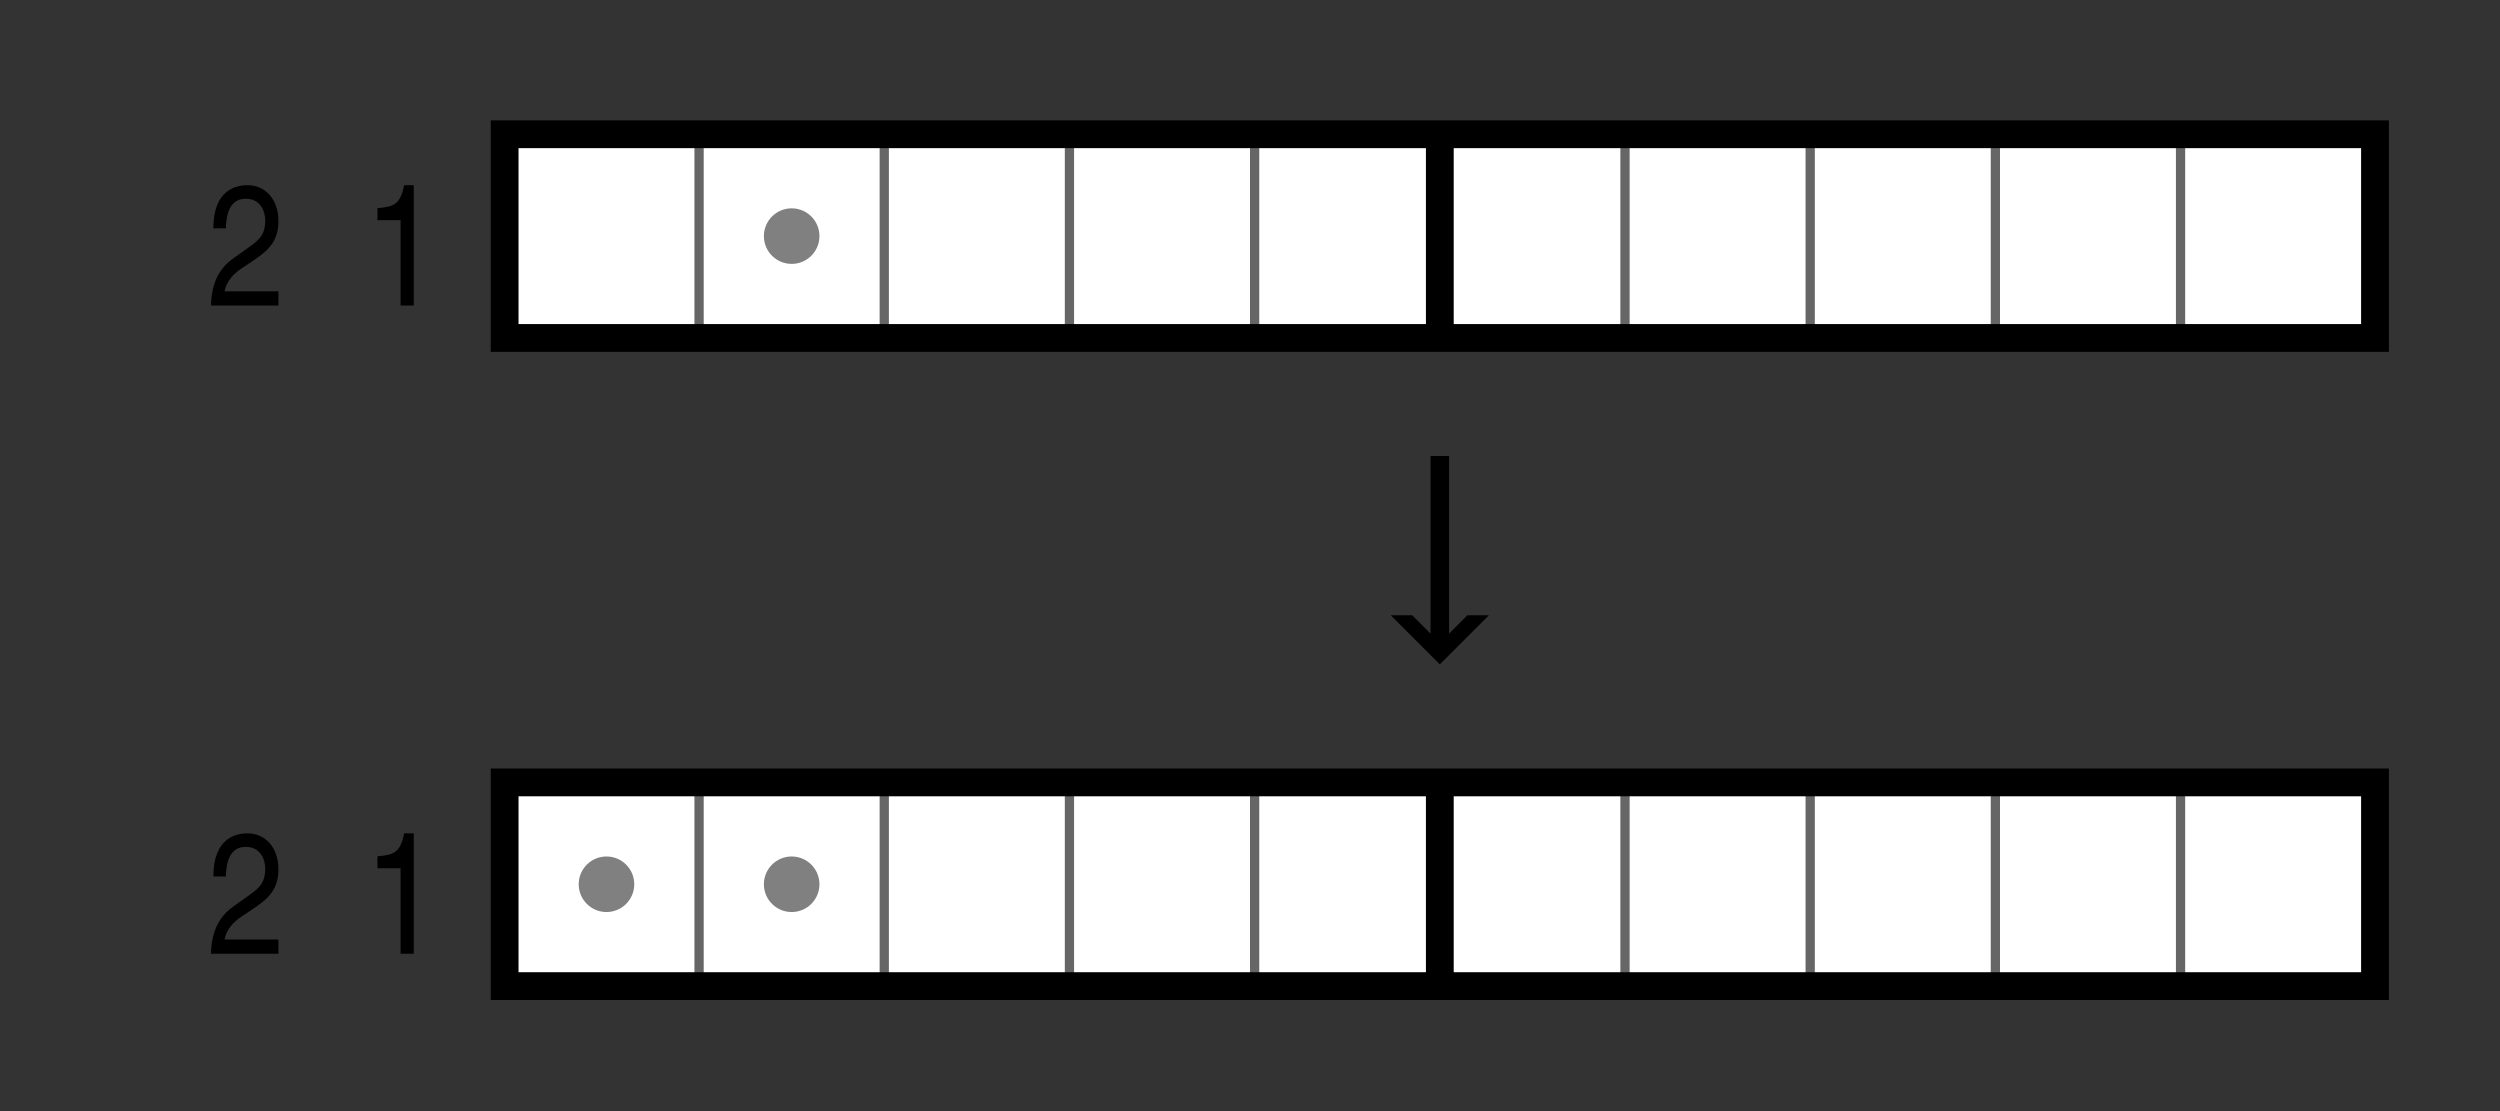 <?xml version="1.0" encoding="utf-8"?>
<!-- Generator: Adobe Illustrator 15.0.2, SVG Export Plug-In  -->
<!DOCTYPE svg PUBLIC "-//W3C//DTD SVG 1.1//EN" "http://www.w3.org/Graphics/SVG/1.1/DTD/svg11.dtd">
<svg version="1.1"
	 xmlns="http://www.w3.org/2000/svg" xmlns:xlink="http://www.w3.org/1999/xlink" xmlns:a="http://ns.adobe.com/AdobeSVGViewerExtensions/3.0/"
	 x="0px" y="0px" width="270px" height="120px" viewBox="-22.783 -13 270 120" enable-background="new -22.783 -13 270 120"
	 xml:space="preserve">
<rect x="-22.783" y="-13" width="270" height="120" fill="#333333" stroke="none"/>
<defs>
</defs>
<rect x="52.717" y="2.5" fill="#FFFFFF" width="20" height="20"/>
<rect x="32.717" y="2.5" fill="#FFFFFF" width="20" height="20"/>
<rect x="72.717" y="2.5" fill="#FFFFFF" width="20" height="20"/>
<rect x="92.717" y="2.5" fill="#FFFFFF" width="20" height="20"/>
<rect x="112.717" y="2.5" fill="#FFFFFF" width="20" height="20"/>
<rect x="152.717" y="2.5" fill="#FFFFFF" width="20" height="20"/>
<rect x="132.717" y="2.5" fill="#FFFFFF" width="20" height="20"/>
<rect x="172.717" y="2.5" fill="#FFFFFF" width="20" height="20"/>
<rect x="192.717" y="2.5" fill="#FFFFFF" width="20" height="20"/>
<rect x="212.717" y="2.5" fill="#FFFFFF" width="20" height="20"/>
<rect x="52.717" y="72.5" fill="#FFFFFF" width="20" height="20"/>
<rect x="32.717" y="72.5" fill="#FFFFFF" width="20" height="20"/>
<rect x="72.717" y="72.5" fill="#FFFFFF" width="20" height="20"/>
<rect x="92.717" y="72.5" fill="#FFFFFF" width="20" height="20"/>
<rect x="112.717" y="72.5" fill="#FFFFFF" width="20" height="20"/>
<rect x="152.717" y="72.5" fill="#FFFFFF" width="20" height="20"/>
<rect x="132.717" y="72.5" fill="#FFFFFF" width="20" height="20"/>
<rect x="172.717" y="72.5" fill="#FFFFFF" width="20" height="20"/>
<rect x="192.717" y="72.5" fill="#FFFFFF" width="20" height="20"/>
<rect x="212.717" y="72.5" fill="#FFFFFF" width="20" height="20"/>
<rect x="52.717" y="2.5" fill="#FFFFFF" width="20" height="20"/>
<circle fill="#808080" cx="62.717" cy="12.5" r="3"/>
<rect x="32.717" y="72.5" fill="#FFFFFF" width="20" height="20"/>
<circle fill="#808080" cx="42.717" cy="82.5" r="3"/>
<rect x="52.717" y="72.5" fill="#FFFFFF" width="20" height="20"/>
<circle fill="#808080" cx="62.717" cy="82.5" r="3"/>
<line fill="none" stroke="#666666" stroke-miterlimit="10" x1="52.717" y1="23" x2="52.717" y2="2"/>
<line fill="none" stroke="#666666" stroke-miterlimit="10" x1="72.717" y1="23" x2="72.717" y2="2"/>
<line fill="none" stroke="#666666" stroke-miterlimit="10" x1="92.717" y1="23" x2="92.717" y2="2"/>
<line fill="none" stroke="#666666" stroke-miterlimit="10" x1="112.717" y1="23" x2="112.717" y2="2"/>
<line fill="none" stroke="#000000" stroke-width="3" stroke-miterlimit="10" x1="132.717" y1="23" x2="132.717" y2="2"/>
<line fill="none" stroke="#666666" stroke-miterlimit="10" x1="152.717" y1="23" x2="152.717" y2="2"/>
<line fill="none" stroke="#666666" stroke-miterlimit="10" x1="172.717" y1="23" x2="172.717" y2="2"/>
<line fill="none" stroke="#666666" stroke-miterlimit="10" x1="192.717" y1="23" x2="192.717" y2="2"/>
<line fill="none" stroke="#666666" stroke-miterlimit="10" x1="212.717" y1="23" x2="212.717" y2="2"/>
<rect x="31.717" y="1.5" fill="none" stroke="#000000" stroke-width="3" stroke-miterlimit="10" width="202" height="22"/>
<line fill="none" stroke="#666666" stroke-miterlimit="10" x1="52.717" y1="93" x2="52.717" y2="72"/>
<line fill="none" stroke="#666666" stroke-miterlimit="10" x1="72.717" y1="93" x2="72.717" y2="72"/>
<line fill="none" stroke="#666666" stroke-miterlimit="10" x1="92.717" y1="93" x2="92.717" y2="72"/>
<line fill="none" stroke="#666666" stroke-miterlimit="10" x1="112.717" y1="93" x2="112.717" y2="72"/>
<line fill="none" stroke="#000000" stroke-width="3" stroke-miterlimit="10" x1="132.717" y1="93" x2="132.717" y2="72"/>
<line fill="none" stroke="#666666" stroke-miterlimit="10" x1="152.717" y1="93" x2="152.717" y2="72"/>
<line fill="none" stroke="#666666" stroke-miterlimit="10" x1="172.717" y1="93" x2="172.717" y2="72"/>
<line fill="none" stroke="#666666" stroke-miterlimit="10" x1="192.717" y1="93" x2="192.717" y2="72"/>
<line fill="none" stroke="#666666" stroke-miterlimit="10" x1="212.717" y1="93" x2="212.717" y2="72"/>
<rect x="31.717" y="71.5" fill="none" stroke="#000000" stroke-width="3" stroke-miterlimit="10" width="202" height="22"/>
<polygon points="127.414,53.446 132.717,58.75 138.02,53.446 135.702,53.446 133.717,55.433 133.717,36.25 131.717,36.25 
	131.717,55.433 129.731,53.446 "/>
<path d="M0.259,11.66C0.259,7.426,2.792,7,3.958,7c1.849,0,3.329,1.461,3.329,3.884c0,2.33-1.276,3.292-2.848,4.346l-1.109,0.74
	c-1.461,0.961-1.775,1.997-1.85,2.496h5.807v1.535H0c0.074-2.7,1.054-4.143,2.497-5.16l1.406-0.998
	c1.128-0.813,1.96-1.332,1.96-3.033c0-1.035-0.555-2.349-2.108-2.349c-2.016,0-2.108,2.293-2.146,3.199H0.259z"/>
<path d="M21.902,20.001h-1.424v-9.229h-2.497V9.479C19.72,9.33,20.441,9.127,20.866,7h1.036V20.001z"/>
<path d="M0.259,81.66c0-4.234,2.534-4.66,3.699-4.66c1.849,0,3.329,1.461,3.329,3.884c0,2.33-1.276,3.292-2.848,4.346l-1.109,0.74
	c-1.461,0.961-1.775,1.997-1.85,2.496h5.807v1.535H0c0.074-2.7,1.054-4.143,2.497-5.16l1.406-0.998
	c1.128-0.813,1.96-1.332,1.96-3.033c0-1.035-0.555-2.349-2.108-2.349c-2.016,0-2.108,2.293-2.146,3.199H0.259z"/>
<path d="M21.902,90.001h-1.424v-9.229h-2.497v-1.294c1.738-0.148,2.459-0.352,2.885-2.479h1.036V90.001z"/>
</svg>
